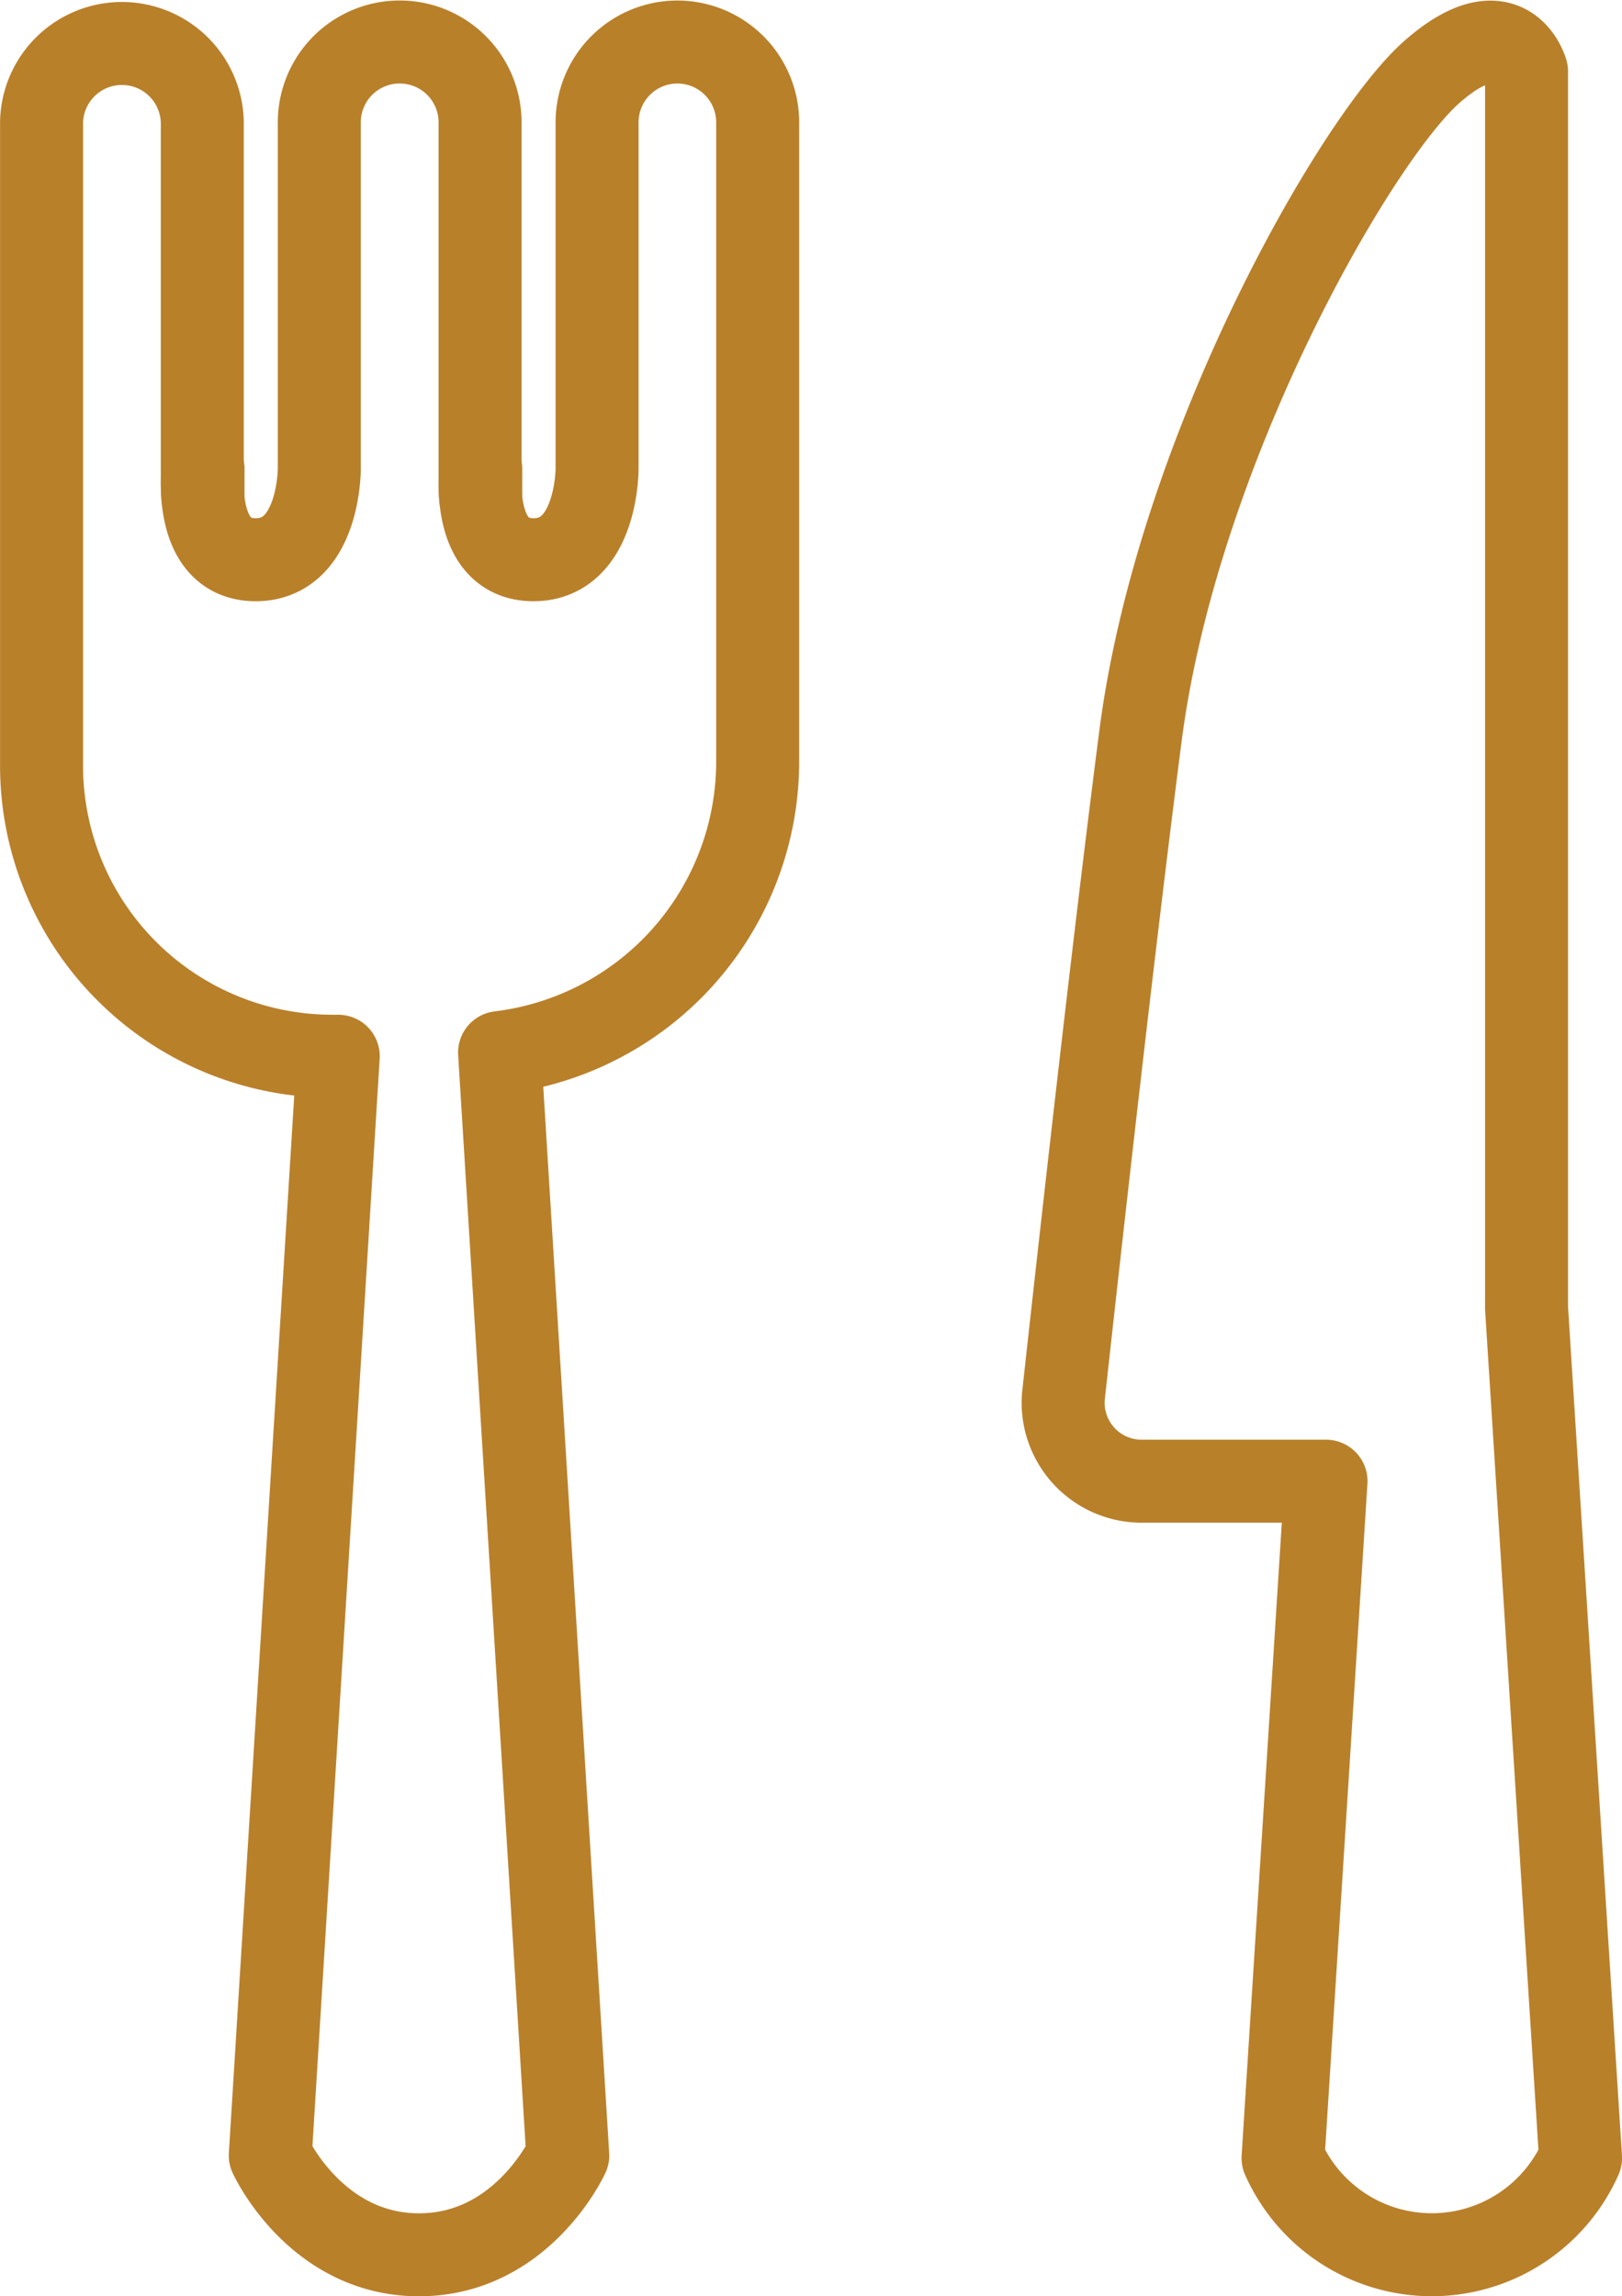 <svg xmlns="http://www.w3.org/2000/svg" width="58.637" height="83.014" viewBox="0 0 58.637 83.014">
  <g id="グループ_259" data-name="グループ 259" transform="translate(1.5 1.519)">
    <g id="グループ_234" data-name="グループ 234" transform="translate(0 0)">
      <path id="パス_4711" data-name="パス 4711" d="M356.982,13.033a2.905,2.905,0,0,0-2.905,2.905V28.474s0,3.276-2.3,3.276c-1.437,0-1.822-1.279-1.908-2.239l-.022-.525V15.938a2.906,2.906,0,0,0-5.812,0V28.474s0,3.276-2.3,3.276c-1.437,0-1.822-1.279-1.908-2.239l-.022-.525V15.938a2.906,2.906,0,0,0-5.811,0V39.185A10.512,10.512,0,0,0,344.5,49.7h.22l-2.457,39.741s1.638,3.59,5.377,3.59,5.377-3.59,5.377-3.59l-2.465-39.873a10.606,10.606,0,0,0,9.331-10.509V15.938A2.906,2.906,0,0,0,356.982,13.033Z" transform="translate(-333.992 -13.033)" fill="none" stroke="#b9802a" stroke-linecap="round" stroke-linejoin="round" stroke-width="3"/>
      <path id="パス_4712" data-name="パス 4712" d="M400.18,58.8V14.1s-.67-2.392-3.406,0-9.212,13.647-10.552,24.032c-.982,7.613-2.2,18.541-2.782,23.831a2.837,2.837,0,0,0,2.882,3.1h6.609l-1.554,24.47a5.884,5.884,0,0,0,10.755,0Z" transform="translate(-346.494 -13.033)" fill="none" stroke="#b9802a" stroke-linecap="round" stroke-linejoin="round" stroke-width="3"/>
      <path id="パス_4713" data-name="パス 4713" d="M341.8,33.7a4.682,4.682,0,0,0-.026.512c0,.154,0,.333.022.525Z" transform="translate(-335.96 -18.26)" fill="none" stroke="#b9802a" stroke-linecap="round" stroke-linejoin="round" stroke-width="3"/>
      <path id="パス_4714" data-name="パス 4714" d="M355.239,33.7a4.688,4.688,0,0,0-.026.512c0,.154,0,.333.022.525Z" transform="translate(-339.359 -18.26)" fill="none" stroke="#b9802a" stroke-linecap="round" stroke-linejoin="round" stroke-width="3"/>
    </g>
  </g>
</svg>
